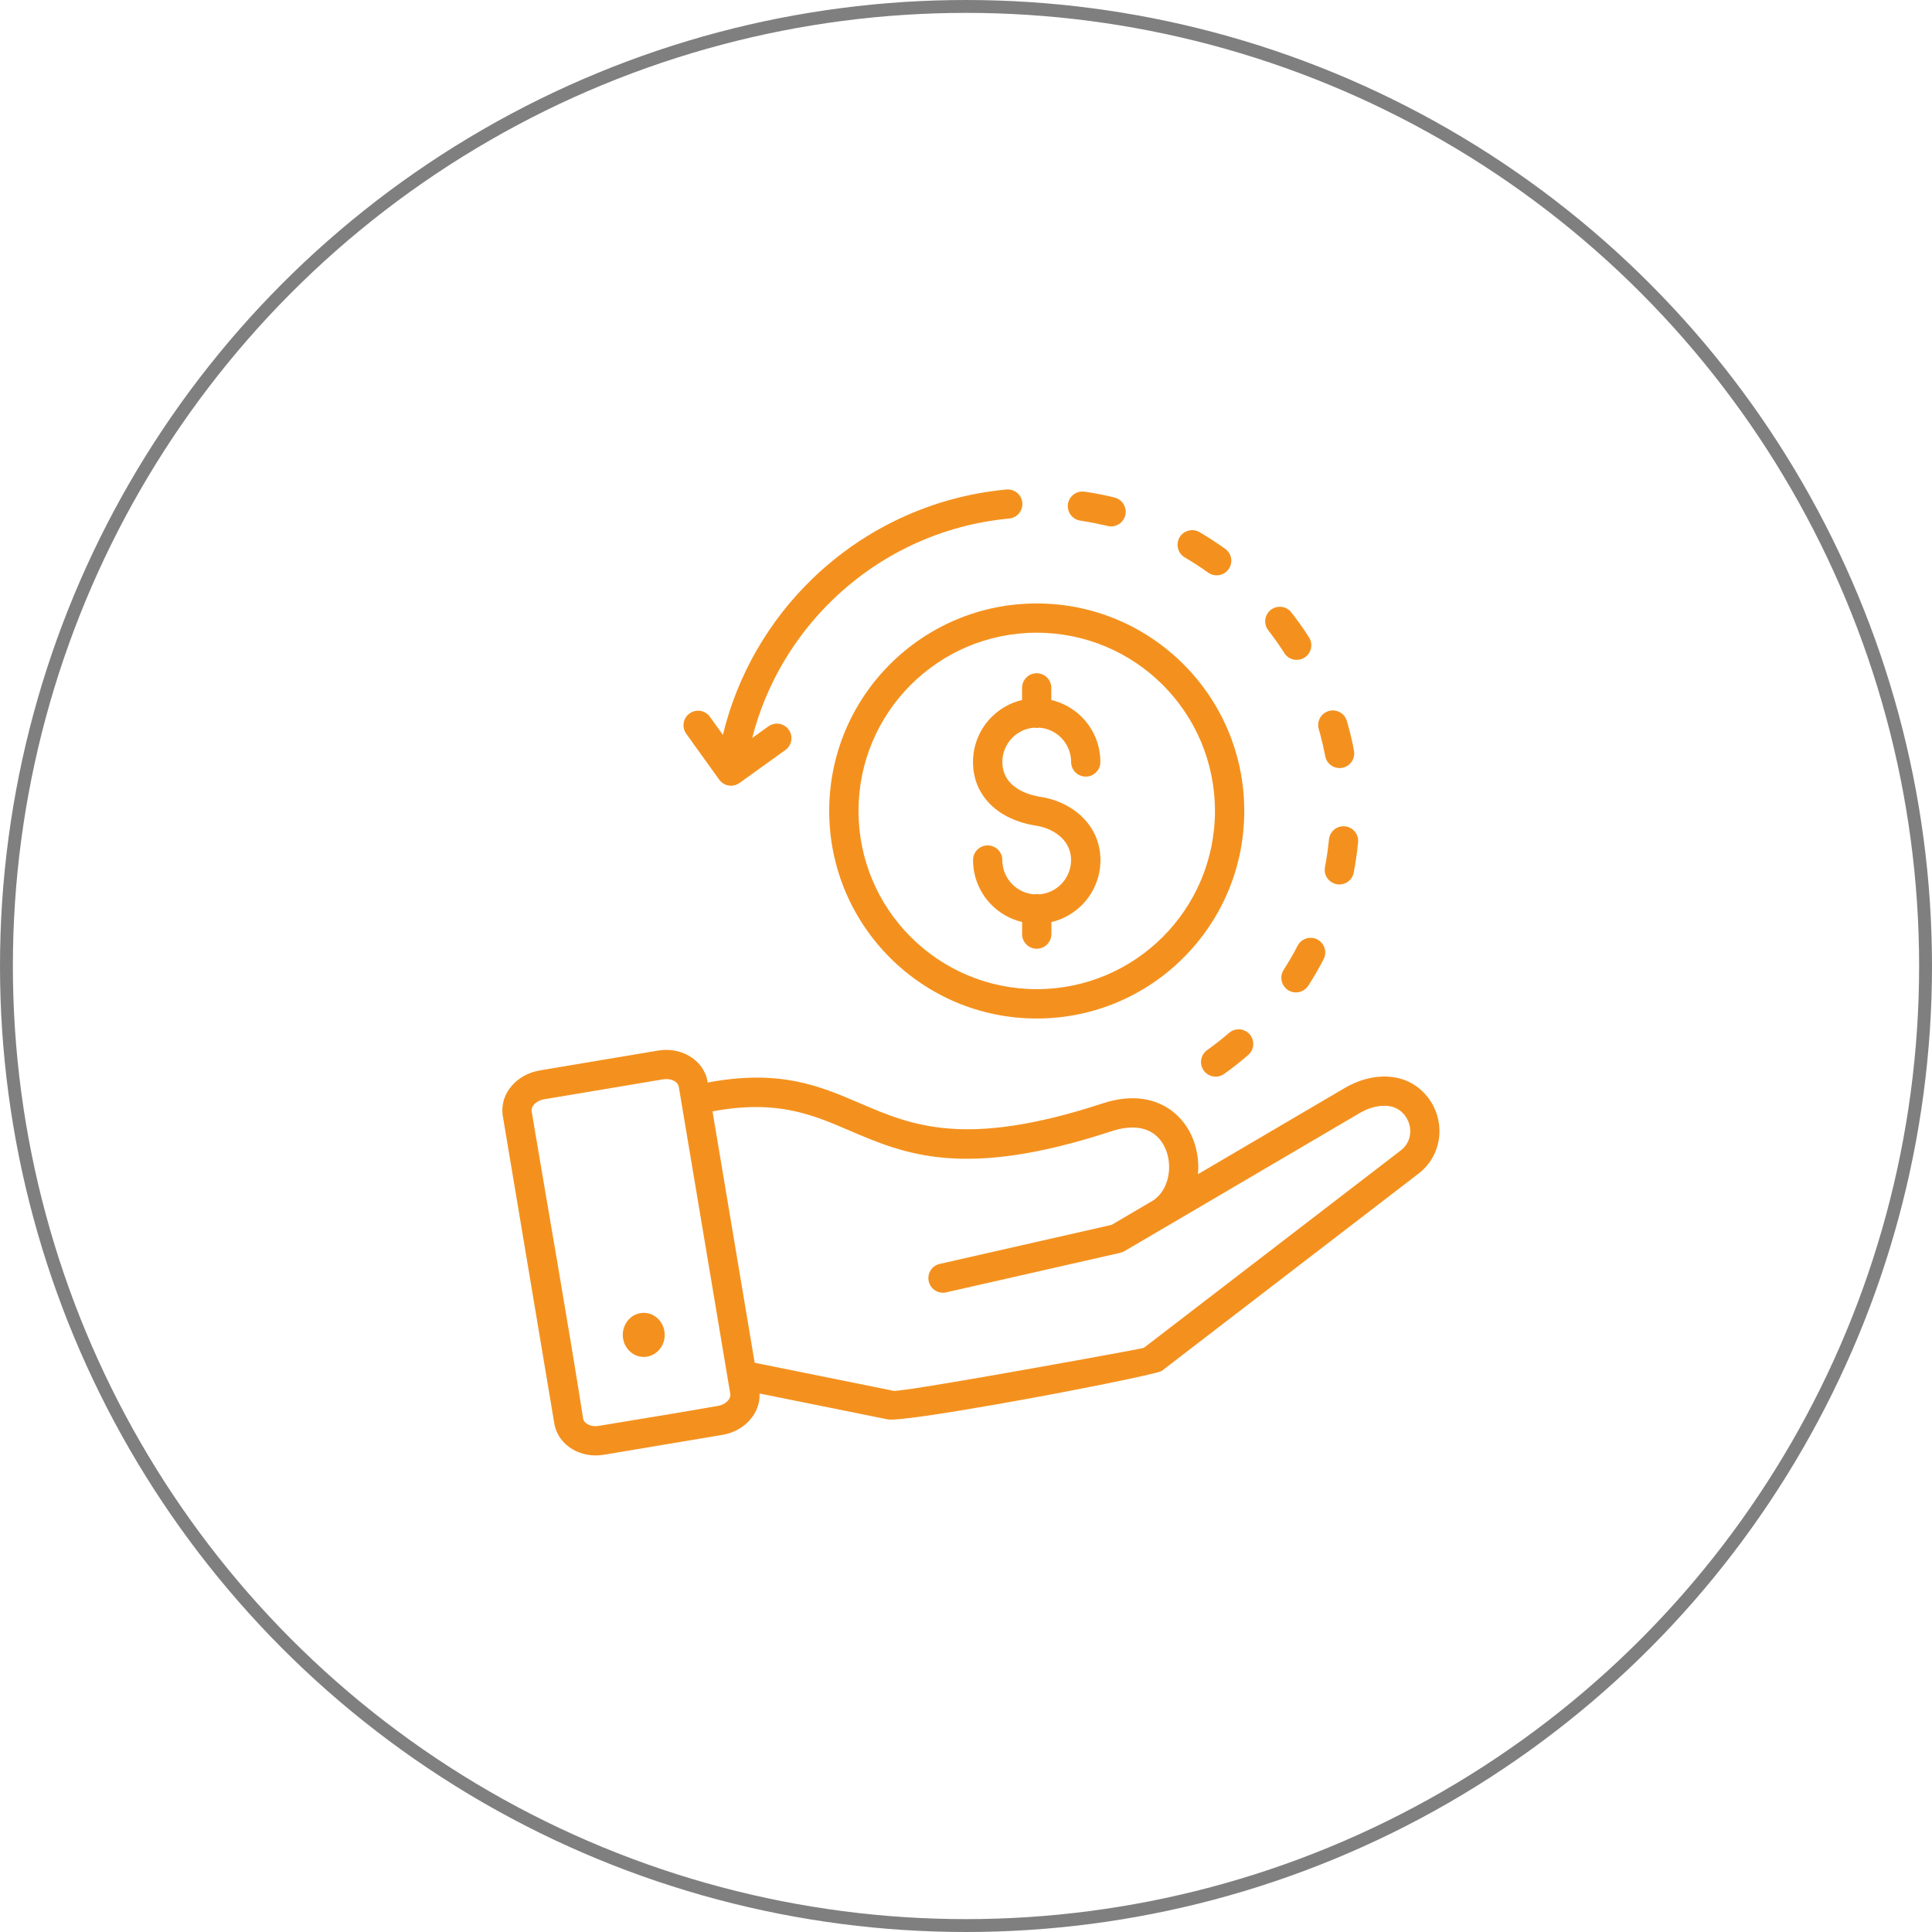 <svg width="150" height="150" viewBox="0 0 150 150" fill="none" xmlns="http://www.w3.org/2000/svg">
<circle cx="75" cy="75" r="74.5" stroke="black" stroke-opacity="0.5"/>
<path fill-rule="evenodd" clip-rule="evenodd" d="M81.628 72.525C81.628 73.153 81.12 73.66 80.492 73.66C79.864 73.66 79.356 73.153 79.356 72.525V71.584C78.448 71.369 77.634 70.907 76.996 70.269C76.101 69.374 75.547 68.137 75.547 66.773C75.547 66.145 76.055 65.637 76.683 65.637C77.312 65.637 77.82 66.145 77.82 66.773C77.82 67.512 78.119 68.179 78.601 68.661C79.04 69.1 79.629 69.387 80.287 69.435C80.352 69.422 80.42 69.416 80.489 69.416C80.557 69.416 80.625 69.422 80.69 69.435C81.348 69.387 81.937 69.1 82.376 68.661C82.858 68.179 83.158 67.508 83.158 66.773C83.158 66.086 82.884 65.507 82.445 65.067C81.934 64.556 81.201 64.214 80.388 64.097C80.358 64.094 80.326 64.091 80.296 64.084C78.923 63.846 77.731 63.29 76.882 62.44C76.039 61.597 75.544 60.494 75.544 59.159C75.544 57.795 76.097 56.558 76.993 55.663C77.631 55.025 78.444 54.56 79.353 54.348V53.407C79.353 52.779 79.86 52.271 80.489 52.271C81.117 52.271 81.624 52.779 81.624 53.407V54.348C82.533 54.563 83.346 55.025 83.984 55.663C84.879 56.558 85.433 57.795 85.433 59.159C85.433 59.787 84.925 60.295 84.297 60.295C83.669 60.295 83.161 59.787 83.161 59.159C83.161 58.42 82.861 57.753 82.38 57.271C81.94 56.832 81.351 56.545 80.694 56.496C80.629 56.51 80.56 56.516 80.492 56.516C80.42 56.516 80.355 56.51 80.29 56.496C79.632 56.545 79.043 56.832 78.604 57.271C78.122 57.753 77.823 58.423 77.823 59.159C77.823 59.849 78.073 60.412 78.496 60.836C79.007 61.346 79.776 61.691 80.687 61.851L80.716 61.858C82.015 62.046 83.207 62.609 84.063 63.466C84.912 64.315 85.439 65.441 85.439 66.779C85.439 68.143 84.886 69.38 83.991 70.275C83.353 70.913 82.539 71.379 81.631 71.59V72.531L81.628 72.525ZM90.277 53.176C87.773 50.673 84.314 49.124 80.492 49.124C76.671 49.124 73.21 50.673 70.708 53.176C68.205 55.679 66.655 59.139 66.655 62.961C66.655 66.782 68.204 70.242 70.708 72.745C73.211 75.248 76.671 76.798 80.492 76.798C84.314 76.798 87.774 75.248 90.277 72.745C92.78 70.242 94.329 66.782 94.329 62.961C94.329 59.139 92.78 55.679 90.277 53.176ZM80.492 46.852C76.043 46.852 72.016 48.655 69.099 51.572C66.183 54.488 64.379 58.514 64.379 62.964C64.379 67.414 66.183 71.441 69.099 74.357C72.016 77.274 76.042 79.077 80.492 79.077C84.942 79.077 88.968 77.274 91.885 74.357C94.802 71.441 96.605 67.414 96.605 62.964C96.605 58.515 94.802 54.488 91.885 51.572C88.968 48.655 84.942 46.852 80.492 46.852ZM51.48 83.8L42.242 85.349C41.907 85.405 41.627 85.564 41.448 85.772C41.318 85.925 41.249 86.105 41.275 86.267C42.607 94.219 44.023 102.191 45.279 110.153C45.305 110.316 45.429 110.459 45.601 110.563C45.839 110.703 46.155 110.762 46.496 110.703C49.573 110.189 52.665 109.697 55.734 109.154C56.07 109.098 56.35 108.939 56.529 108.73C56.659 108.577 56.727 108.398 56.701 108.236L52.697 84.353C52.671 84.191 52.548 84.044 52.375 83.943C52.138 83.803 51.822 83.745 51.48 83.803V83.8ZM55.321 86.287C60.308 85.353 63.062 86.534 65.929 87.765C70.265 89.623 74.838 91.586 86.293 87.83C87.816 87.328 88.93 87.524 89.646 88.077C90.017 88.364 90.3 88.754 90.489 89.197C90.687 89.662 90.782 90.183 90.769 90.701C90.746 91.697 90.332 92.67 89.519 93.21L86.306 95.098L72.963 98.129C72.351 98.265 71.971 98.871 72.107 99.483C72.244 100.092 72.849 100.476 73.461 100.339L86.869 97.292C86.957 97.273 87.035 97.25 87.103 97.227C87.188 97.198 87.273 97.156 87.374 97.097L90.55 95.232L90.554 95.235C90.606 95.206 90.658 95.173 90.71 95.141L105.54 86.433C106.204 86.043 106.927 85.825 107.591 85.854C108.102 85.877 108.577 86.056 108.938 86.443C109 86.508 109.049 86.56 109.075 86.6L109.072 86.603C109.375 87 109.518 87.482 109.489 87.95C109.462 88.406 109.27 88.849 108.916 89.184C108.867 89.23 108.818 89.272 108.766 89.311L88.816 104.639L88.813 104.643C88.744 104.695 82.377 105.854 76.851 106.82C72.99 107.494 69.651 108.041 69.374 107.982C65.038 107.107 61.682 106.426 59.254 105.938L58.593 105.805L55.321 86.294L55.321 86.287ZM41.871 83.113L51.109 81.564C51.984 81.417 52.844 81.59 53.521 81.99C54.26 82.426 54.793 83.123 54.937 83.982L54.947 84.047C60.565 82.996 63.628 84.308 66.818 85.678C70.772 87.374 74.945 89.164 85.593 85.672C87.93 84.903 89.756 85.3 91.032 86.284C91.728 86.821 92.243 87.524 92.575 88.311C92.897 89.073 93.05 89.913 93.034 90.746C93.03 90.886 93.024 91.023 93.011 91.163L104.397 84.477C105.422 83.875 106.581 83.536 107.691 83.585C108.769 83.631 109.787 84.031 110.591 84.884C110.676 84.975 110.77 85.086 110.871 85.219H110.875C111.519 86.056 111.812 87.078 111.753 88.077C111.692 89.089 111.265 90.079 110.471 90.831C110.37 90.929 110.259 91.02 110.145 91.111L90.195 106.439C89.857 106.664 82.999 108.051 77.244 109.056C73.165 109.769 69.529 110.323 68.93 110.202C64.689 109.346 61.388 108.679 58.973 108.191C59.009 108.933 58.739 109.642 58.25 110.212C57.739 110.808 56.984 111.254 56.105 111.4L46.763 112.966H46.75C45.914 113.08 45.103 112.904 44.456 112.523C43.717 112.087 43.183 111.39 43.039 110.531C41.698 102.533 40.357 94.539 39.02 86.541V86.525C38.922 85.711 39.195 84.927 39.726 84.308C40.237 83.713 40.992 83.267 41.871 83.12L41.871 83.113ZM85.996 40.837C86.856 41.045 87.614 40.234 87.347 39.392C87.224 39.007 86.921 38.727 86.534 38.63L86.299 38.571L86.162 38.539L85.886 38.477L85.609 38.418L85.329 38.363C85.144 38.327 84.958 38.291 84.769 38.262L84.489 38.216L84.206 38.174C83.412 38.06 82.754 38.77 82.933 39.554C83.041 40.01 83.412 40.352 83.874 40.42L84.001 40.44C84.6 40.534 85.186 40.648 85.775 40.785L86 40.84L85.996 40.837ZM93.802 44.456C94.261 44.785 94.889 44.73 95.28 44.323C95.761 43.822 95.687 43.018 95.124 42.611C94.479 42.145 93.815 41.719 93.132 41.315C92.435 40.912 91.556 41.335 91.436 42.129C91.37 42.594 91.582 43.037 91.986 43.278C92.611 43.646 93.213 44.036 93.802 44.46L93.802 44.456ZM99.716 50.709C100.218 51.484 101.373 51.38 101.728 50.524C101.865 50.179 101.832 49.798 101.634 49.486C101.412 49.134 101.178 48.795 100.94 48.457C100.781 48.232 100.618 48.014 100.452 47.796C100.387 47.711 100.322 47.627 100.257 47.542C99.71 46.849 98.613 47.018 98.3 47.845C98.161 48.222 98.226 48.629 98.473 48.945C98.916 49.511 99.336 50.104 99.72 50.709L99.716 50.709ZM102.89 58.71C103.05 59.531 103.997 59.902 104.677 59.413C105.032 59.15 105.205 58.717 105.123 58.284C105.1 58.17 105.078 58.059 105.058 57.945L104.999 57.669L104.97 57.532L104.908 57.255C104.876 57.119 104.843 56.982 104.807 56.845L104.736 56.572C104.684 56.37 104.628 56.171 104.57 55.973C104.309 55.1 103.19 54.869 102.604 55.569C102.363 55.865 102.281 56.246 102.389 56.614C102.428 56.751 102.467 56.891 102.506 57.027C102.656 57.587 102.786 58.147 102.893 58.717L102.89 58.71ZM102.871 67.32C102.714 68.137 103.457 68.834 104.267 68.635C104.7 68.524 105.019 68.183 105.104 67.746C105.253 66.965 105.367 66.184 105.442 65.393C105.524 64.517 104.625 63.886 103.828 64.257C103.463 64.426 103.219 64.778 103.18 65.178C103.108 65.897 103.007 66.61 102.871 67.32ZM99.661 75.301C99.375 75.751 99.433 76.327 99.804 76.707C100.319 77.232 101.175 77.144 101.575 76.528C102.005 75.861 102.402 75.178 102.766 74.471C103.193 73.638 102.496 72.678 101.572 72.827C101.214 72.889 100.914 73.104 100.748 73.426C100.416 74.068 100.055 74.692 99.661 75.298V75.301ZM93.721 81.532C93.047 82.02 93.099 83.032 93.822 83.446C94.209 83.664 94.678 83.638 95.042 83.38C95.687 82.925 96.315 82.424 96.914 81.906C97.513 81.382 97.405 80.425 96.702 80.047C96.286 79.826 95.778 79.885 95.42 80.194C94.883 80.662 94.303 81.118 93.721 81.532ZM59.656 56.396L58.4 57.298C59.461 53.144 61.668 49.443 64.659 46.556C68.282 43.06 73.054 40.752 78.347 40.26C78.969 40.205 79.428 39.655 79.373 39.03C79.317 38.408 78.767 37.949 78.142 38.005C72.312 38.548 67.065 41.081 63.088 44.922C59.722 48.17 57.261 52.353 56.125 57.056L55.116 55.65C54.752 55.142 54.045 55.028 53.537 55.393C53.03 55.757 52.916 56.464 53.28 56.971L55.839 60.532C56.203 61.04 56.91 61.154 57.417 60.789L60.978 58.231C61.486 57.867 61.6 57.16 61.236 56.652C60.871 56.145 60.165 56.031 59.657 56.395L59.656 56.396ZM49.979 101.928C50.878 101.928 51.607 102.696 51.607 103.64C51.607 104.588 50.878 105.352 49.979 105.352C49.081 105.352 48.352 104.584 48.352 103.64C48.352 102.693 49.081 101.928 49.979 101.928Z" fill="#F4911E"/>
</svg>
